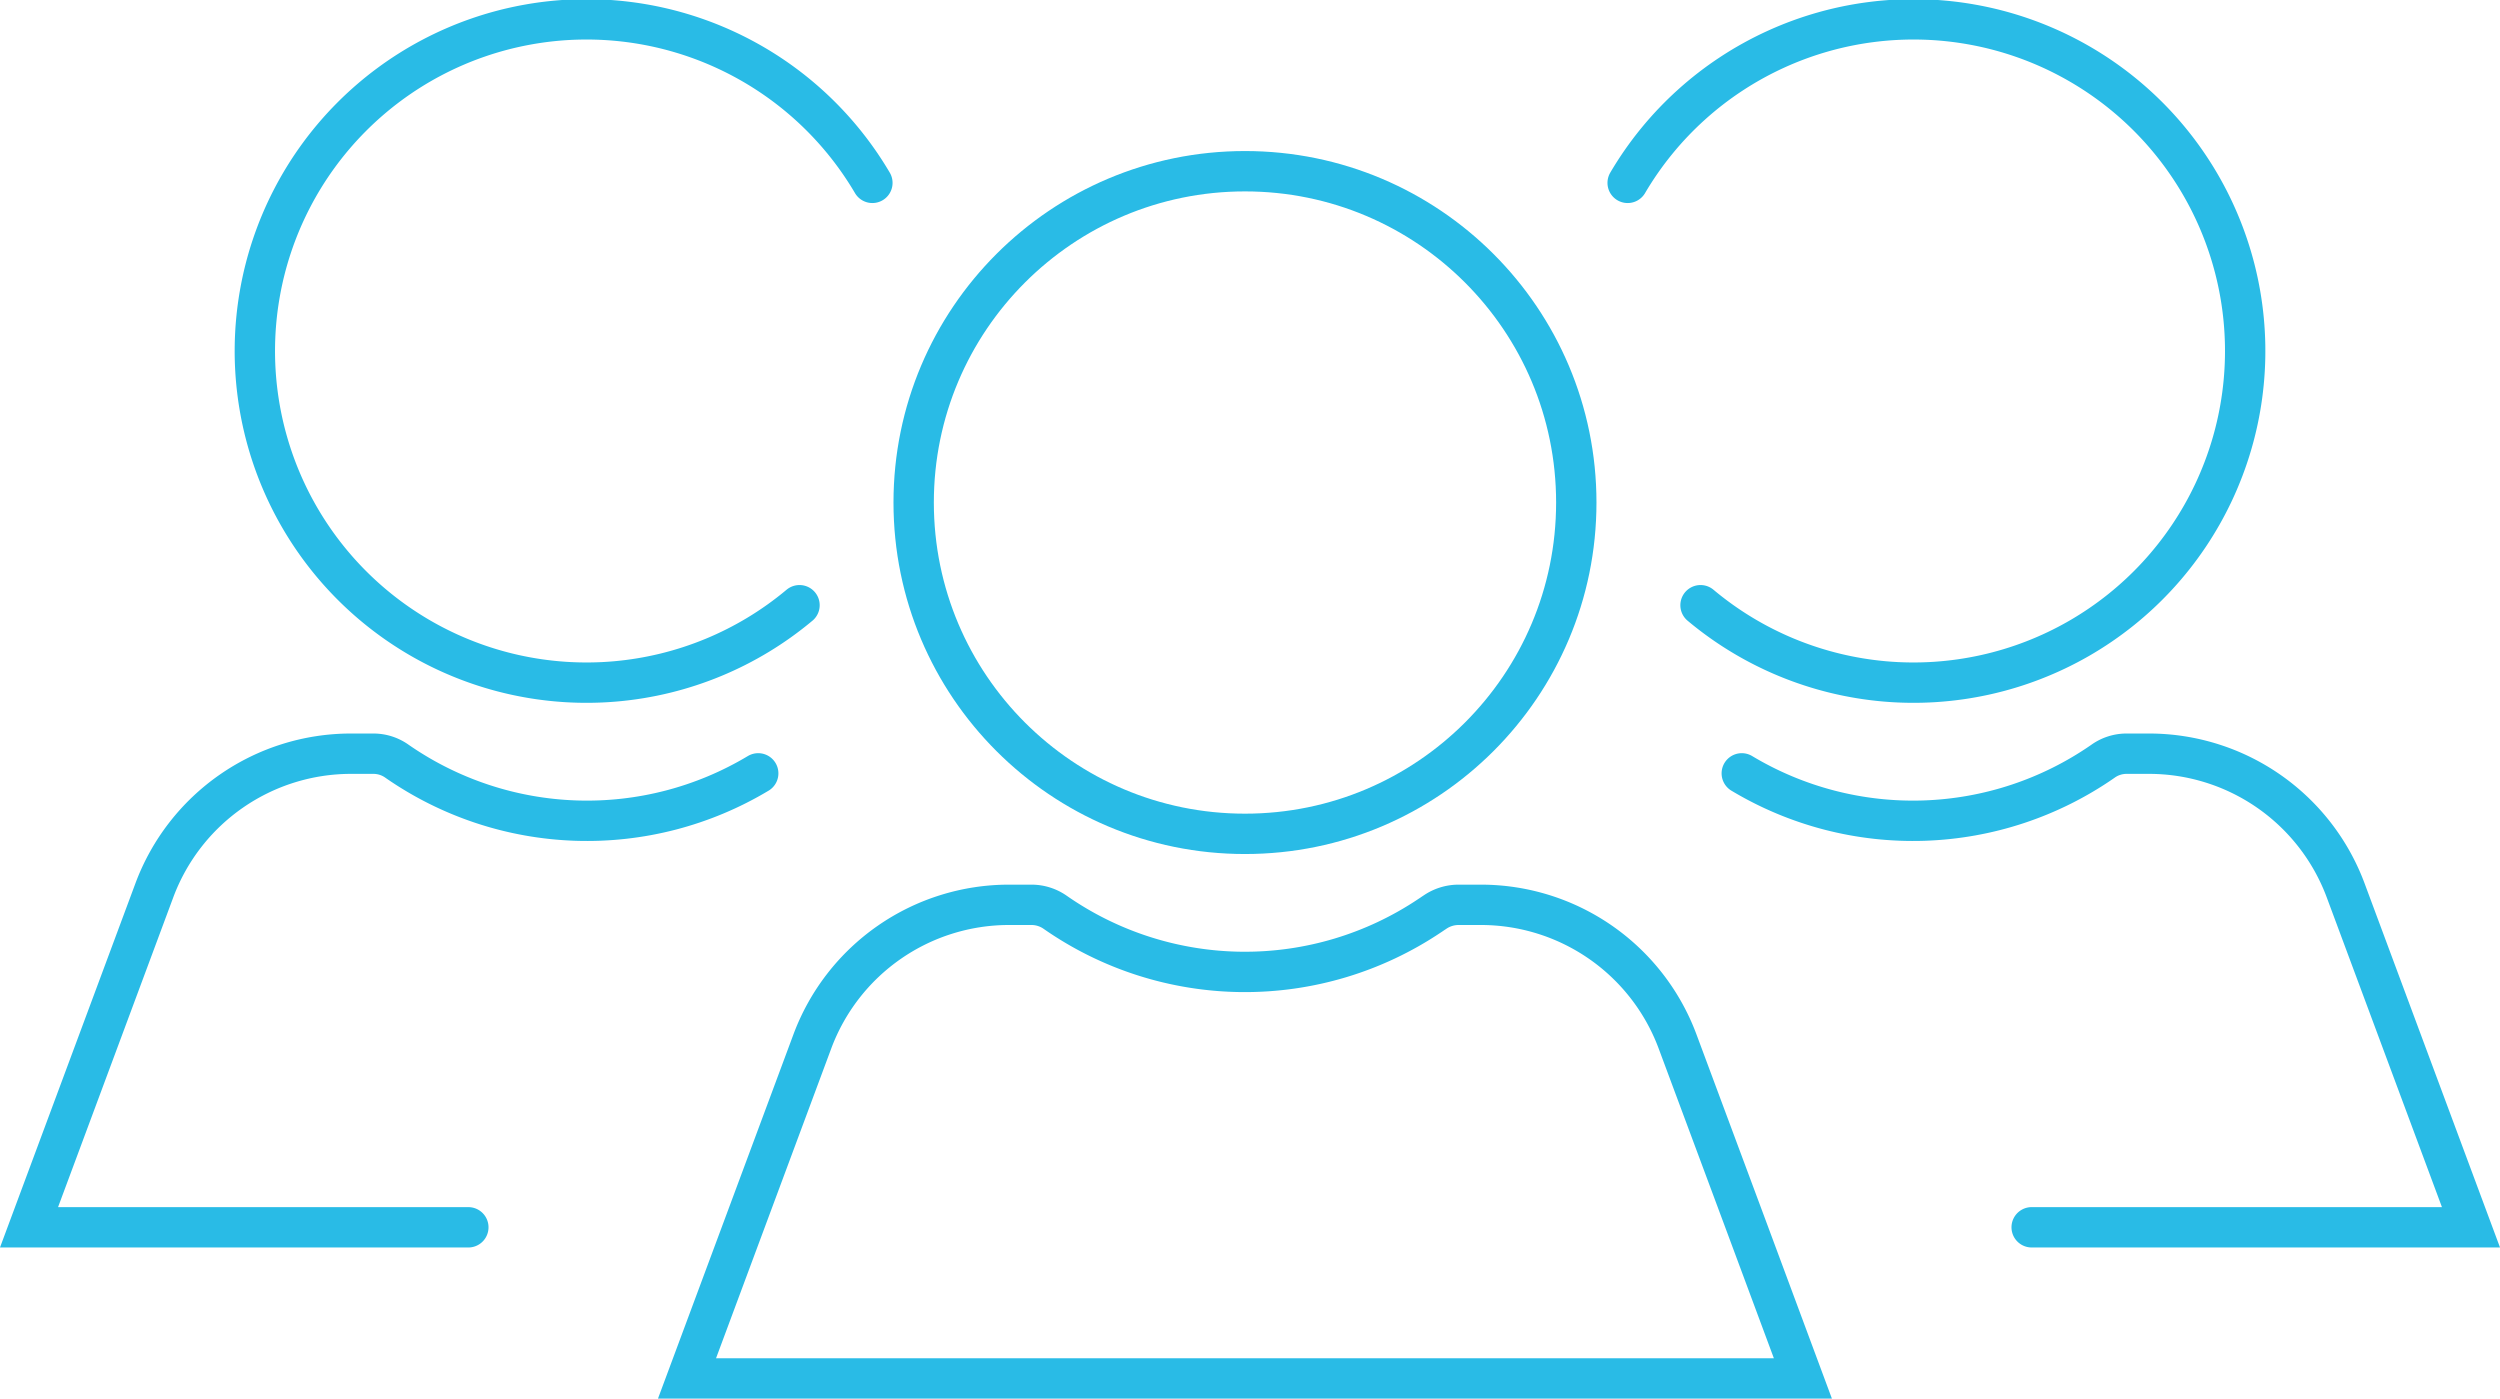 <svg xmlns="http://www.w3.org/2000/svg" width="278.792" height="155.968" viewBox="0 0 278.792 155.968"><defs><style>.a,.b{fill:none;stroke:#29bbe6;stroke-miterlimit:10;stroke-width:4.5px;}.b{stroke-linecap:round;}</style></defs><g transform="translate(-7.827 -36.994)"><path class="a" d="M167.374,134.909H42.935L56.91,97.335A23.4,23.4,0,0,1,78.851,82.094h2.51a4.611,4.611,0,0,1,2.625.829,36.981,36.981,0,0,0,41.787.368c.184-.115.368-.253.553-.368a4.666,4.666,0,0,1,2.625-.829h2.509A23.4,23.4,0,0,1,153.4,97.335l7.713,20.721Z" transform="translate(41.505 55.803)"/><circle class="a" cx="36.947" cy="36.947" r="36.947" transform="translate(109.716 56.088)"/><path class="b" d="M94.025,76.966a37.111,37.111,0,0,0,40.267-1.34,4.519,4.519,0,0,1,2.625-.852h2.51a23.4,23.4,0,0,1,21.941,15.241l13.975,37.573h-48.99" transform="translate(108.039 46.27)"/><path class="b" d="M88.5,57.386a36.985,36.985,0,1,1,8.127,47.1" transform="translate(100.838)"/><path class="b" d="M92.381,76.966a37.111,37.111,0,0,1-40.267-1.34,4.52,4.52,0,0,0-2.625-.852H46.98A23.4,23.4,0,0,0,25.039,90.015L11.064,127.589h48.99" transform="translate(0 46.27)"/><path class="b" d="M90.813,57.386a36.985,36.985,0,1,0-8.127,47.1" transform="translate(14.299)"/></g></svg>